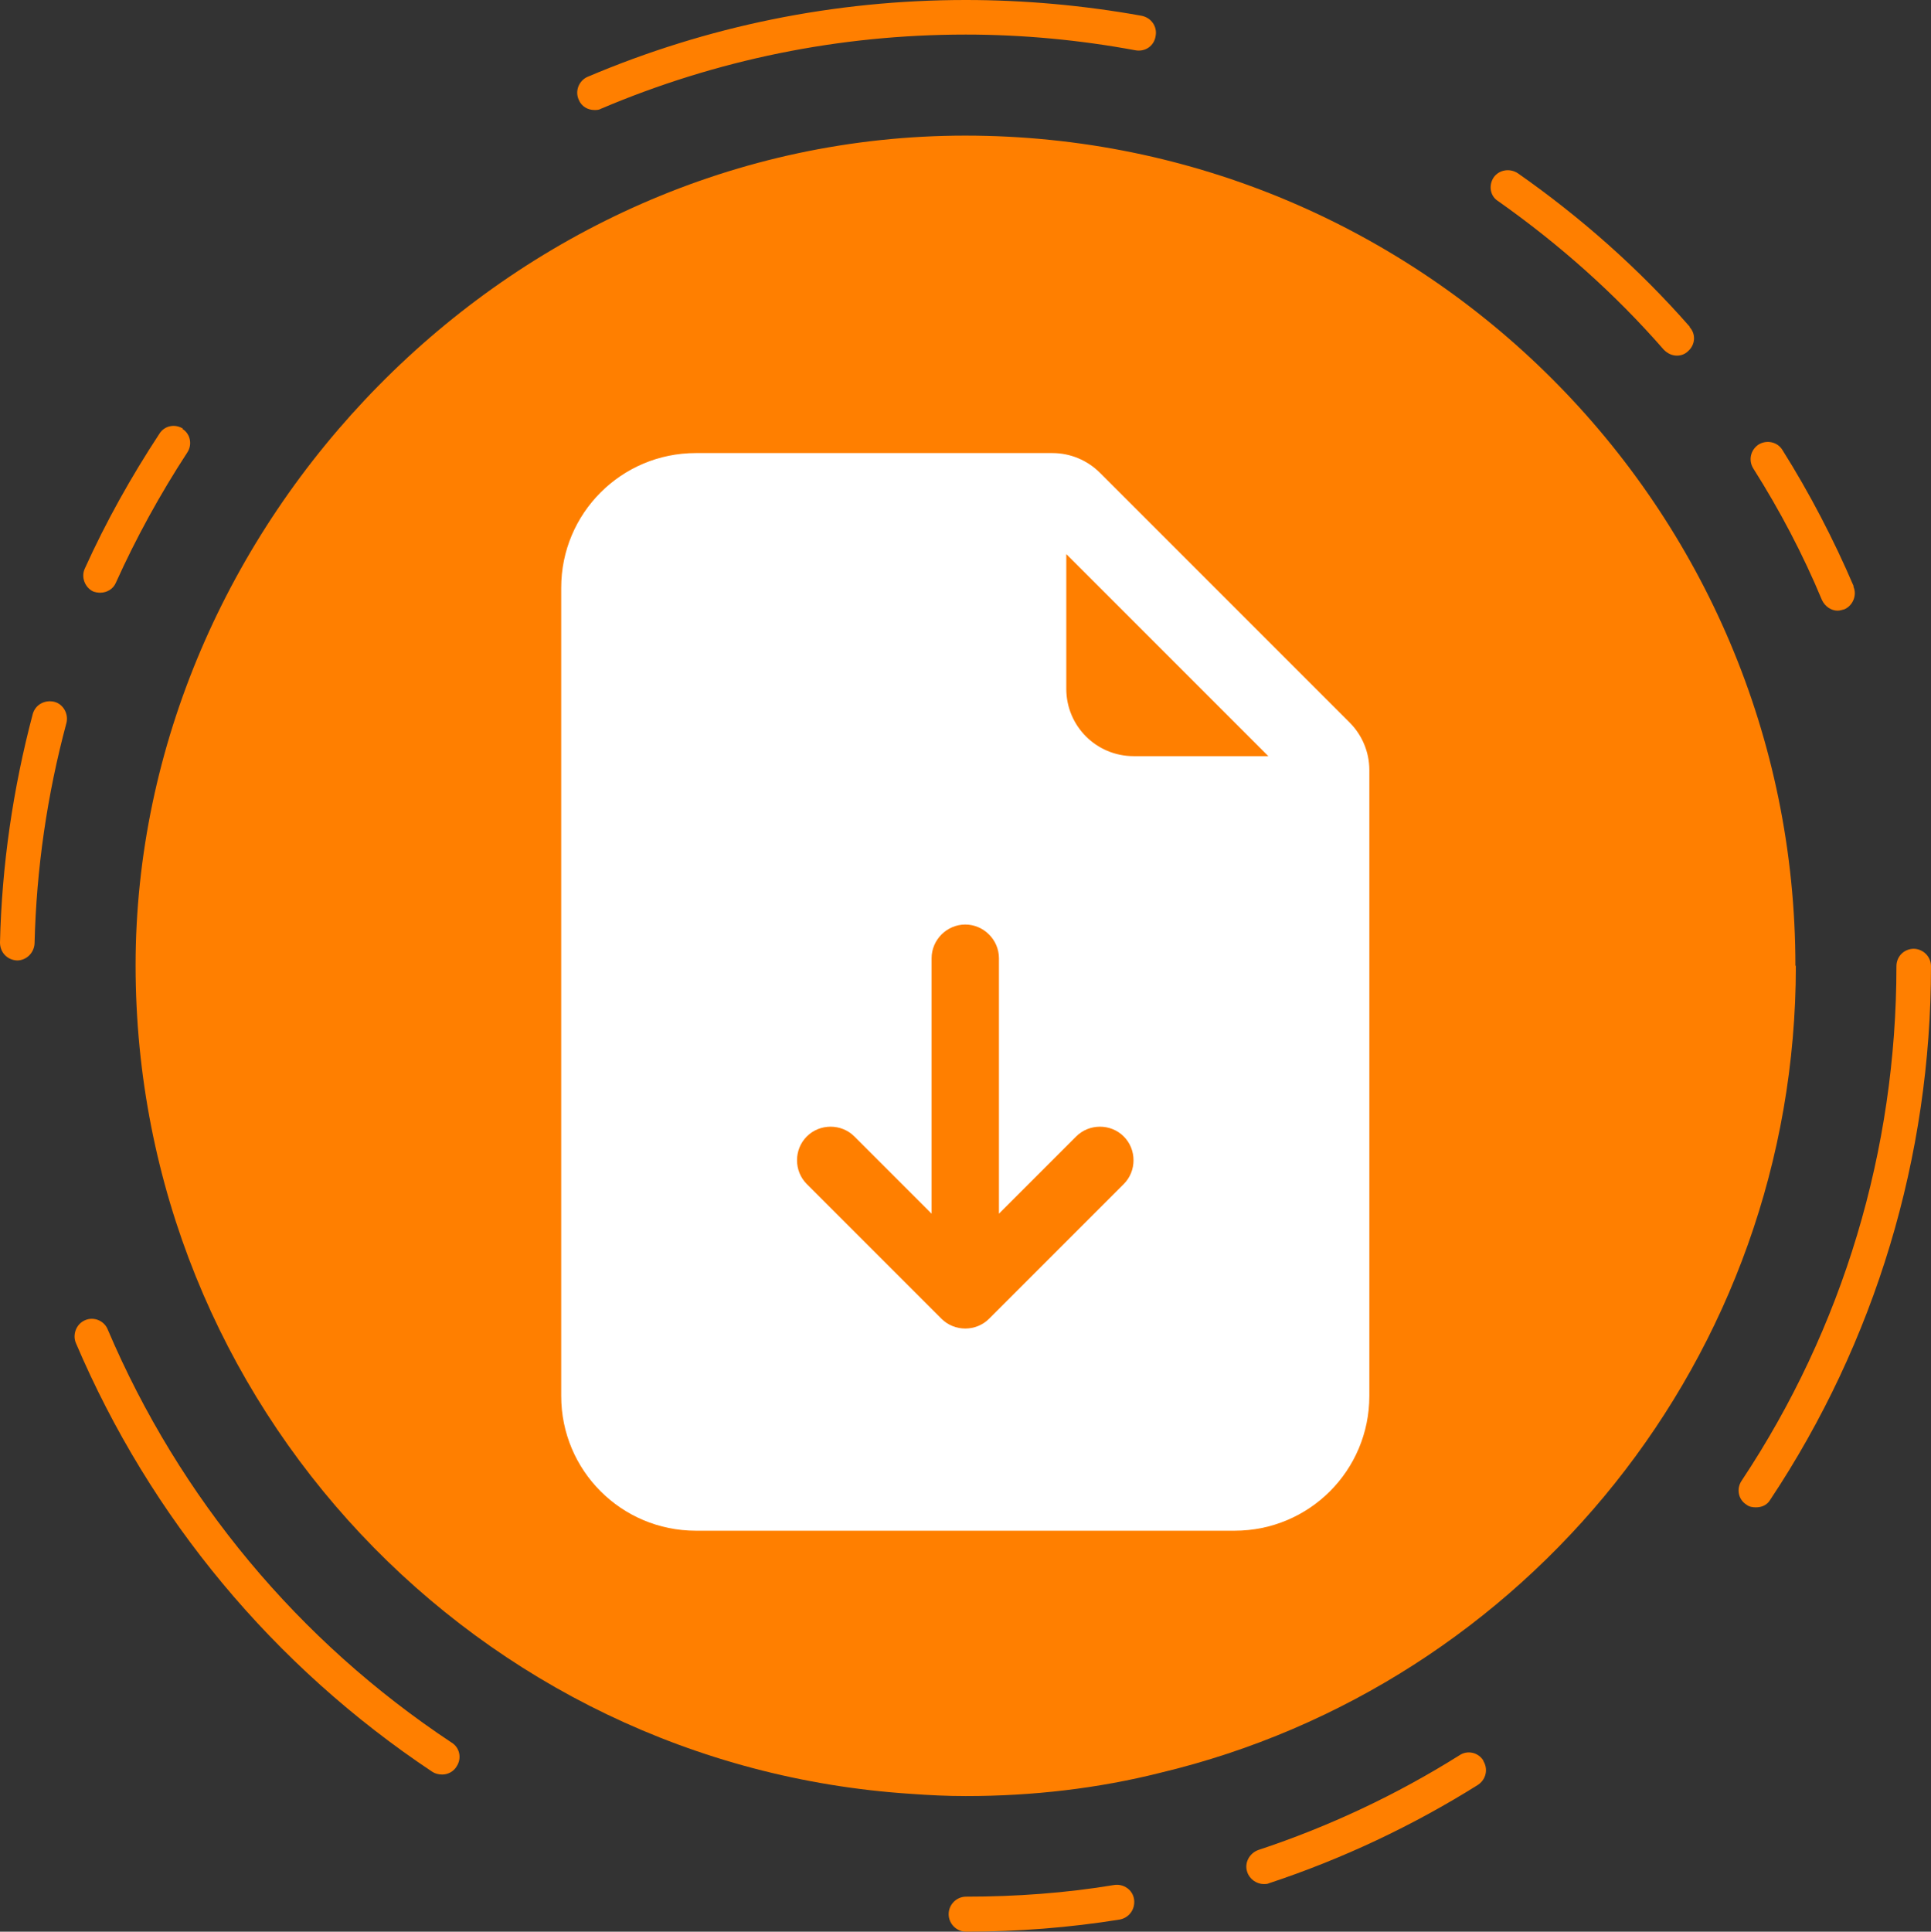 <?xml version="1.0" encoding="UTF-8"?><svg id="Ebene_2" xmlns="http://www.w3.org/2000/svg" viewBox="0 0 43.01 43.02"><rect x="0" y="0" width="43.01" height="43.02" fill="#333333" stroke="none"/><defs><style>.cls-1{fill:#fff;}.cls-2{fill:#ff7f00;}</style></defs><g id="Ebene_1-2"><path class="cls-2" d="m40,21.51c0,8.71-6.03,16.03-14.15,17.97-1.39.35-2.84.52-4.34.52-.42,0-.82-.02-1.23-.05-9.64-.63-17.26-8.65-17.26-18.45S11.3,3.02,21.5,3.02s18.49,8.28,18.49,18.49h.01Z"/><path class="cls-2" d="m25.42.35c-1.28-.23-2.6-.35-3.91-.35-2.92,0-5.76.58-8.42,1.71-.19.08-.29.31-.2.51.06.15.2.23.35.23.05,0,.1,0,.15-.03,2.57-1.09,5.3-1.65,8.12-1.65,1.27,0,2.54.12,3.78.35.22.04.42-.1.45-.32.04-.21-.1-.41-.32-.45Zm12.22,6.93c-1.13-1.29-2.43-2.44-3.83-3.42-.18-.12-.42-.08-.54.09-.12.18-.08.42.1.53,1.36.96,2.6,2.06,3.69,3.31.08.08.18.13.29.13.09,0,.18-.03.25-.1.16-.14.18-.38.03-.54h.01ZM4.08,9.55c-.18-.12-.42-.07-.53.11-.63.96-1.19,1.96-1.66,3-.09.19,0,.42.18.51.05.02.11.03.16.03.15,0,.29-.08.35-.22.45-1,.99-1.98,1.59-2.9.12-.18.07-.42-.11-.53h.02Zm37.21,3.51c-.45-1.05-.98-2.07-1.59-3.04-.11-.18-.35-.23-.53-.12-.18.12-.23.35-.12.53.59.93,1.11,1.92,1.53,2.93.07.15.21.24.35.24.05,0,.11-.02.15-.03.19-.08.29-.32.2-.51h0ZM1.21,15.63c-.21-.05-.42.06-.48.27-.44,1.66-.69,3.37-.73,5.09,0,.22.16.39.38.4H.38c.21,0,.38-.17.39-.38.04-1.66.28-3.31.71-4.91.05-.2-.07-.42-.27-.47Zm41.42,5.5c-.22,0-.39.17-.39.39,0,4.09-1.19,8.06-3.45,11.46-.12.18-.07.42.11.53.06.05.14.06.21.06.13,0,.25-.05.32-.17,2.34-3.52,3.58-7.64,3.58-11.88,0-.22-.18-.39-.39-.39h.01ZM10.06,38.81c-3.41-2.26-6.06-5.44-7.66-9.2-.08-.2-.31-.29-.5-.21-.2.08-.29.32-.21.51,1.66,3.9,4.41,7.2,7.94,9.55.06.04.14.06.22.06.12,0,.25-.06.32-.18.12-.18.07-.42-.11-.53Zm22.98.4c-.11-.18-.35-.24-.53-.12-1.4.88-2.91,1.59-4.48,2.11-.2.07-.32.29-.25.49.05.16.21.27.37.27.04,0,.08,0,.12-.02,1.63-.54,3.2-1.28,4.65-2.19.18-.12.23-.35.12-.53h0Zm-8.22,2.77c-1.08.18-2.19.26-3.3.26-.22,0-.39.18-.39.39s.17.39.39.39c1.15,0,2.3-.09,3.42-.27.21-.04.35-.23.32-.45-.03-.21-.23-.35-.44-.32Z"/><path class="cls-1" d="m23.44,10.09h-7.94c-1.66,0-3,1.34-3,3v18c0,1.66,1.34,3,3,3h12c1.66,0,3-1.34,3-3v-13.94c0-.4-.16-.78-.44-1.06l-5.56-5.56c-.28-.28-.66-.44-1.06-.44Zm.31,5.25v-3l4.5,4.5h-3c-.83,0-1.5-.67-1.5-1.5Zm-1.5,6v5.69l1.72-1.72c.29-.29.77-.29,1.06,0s.29.77,0,1.06l-3,3c-.29.29-.77.29-1.06,0,0,0,0,0,0,0l-3-3c-.29-.29-.29-.77,0-1.06s.77-.29,1.06,0l1.72,1.72v-5.69c0-.41.34-.75.75-.75s.75.34.75.75Z"/></g></svg>